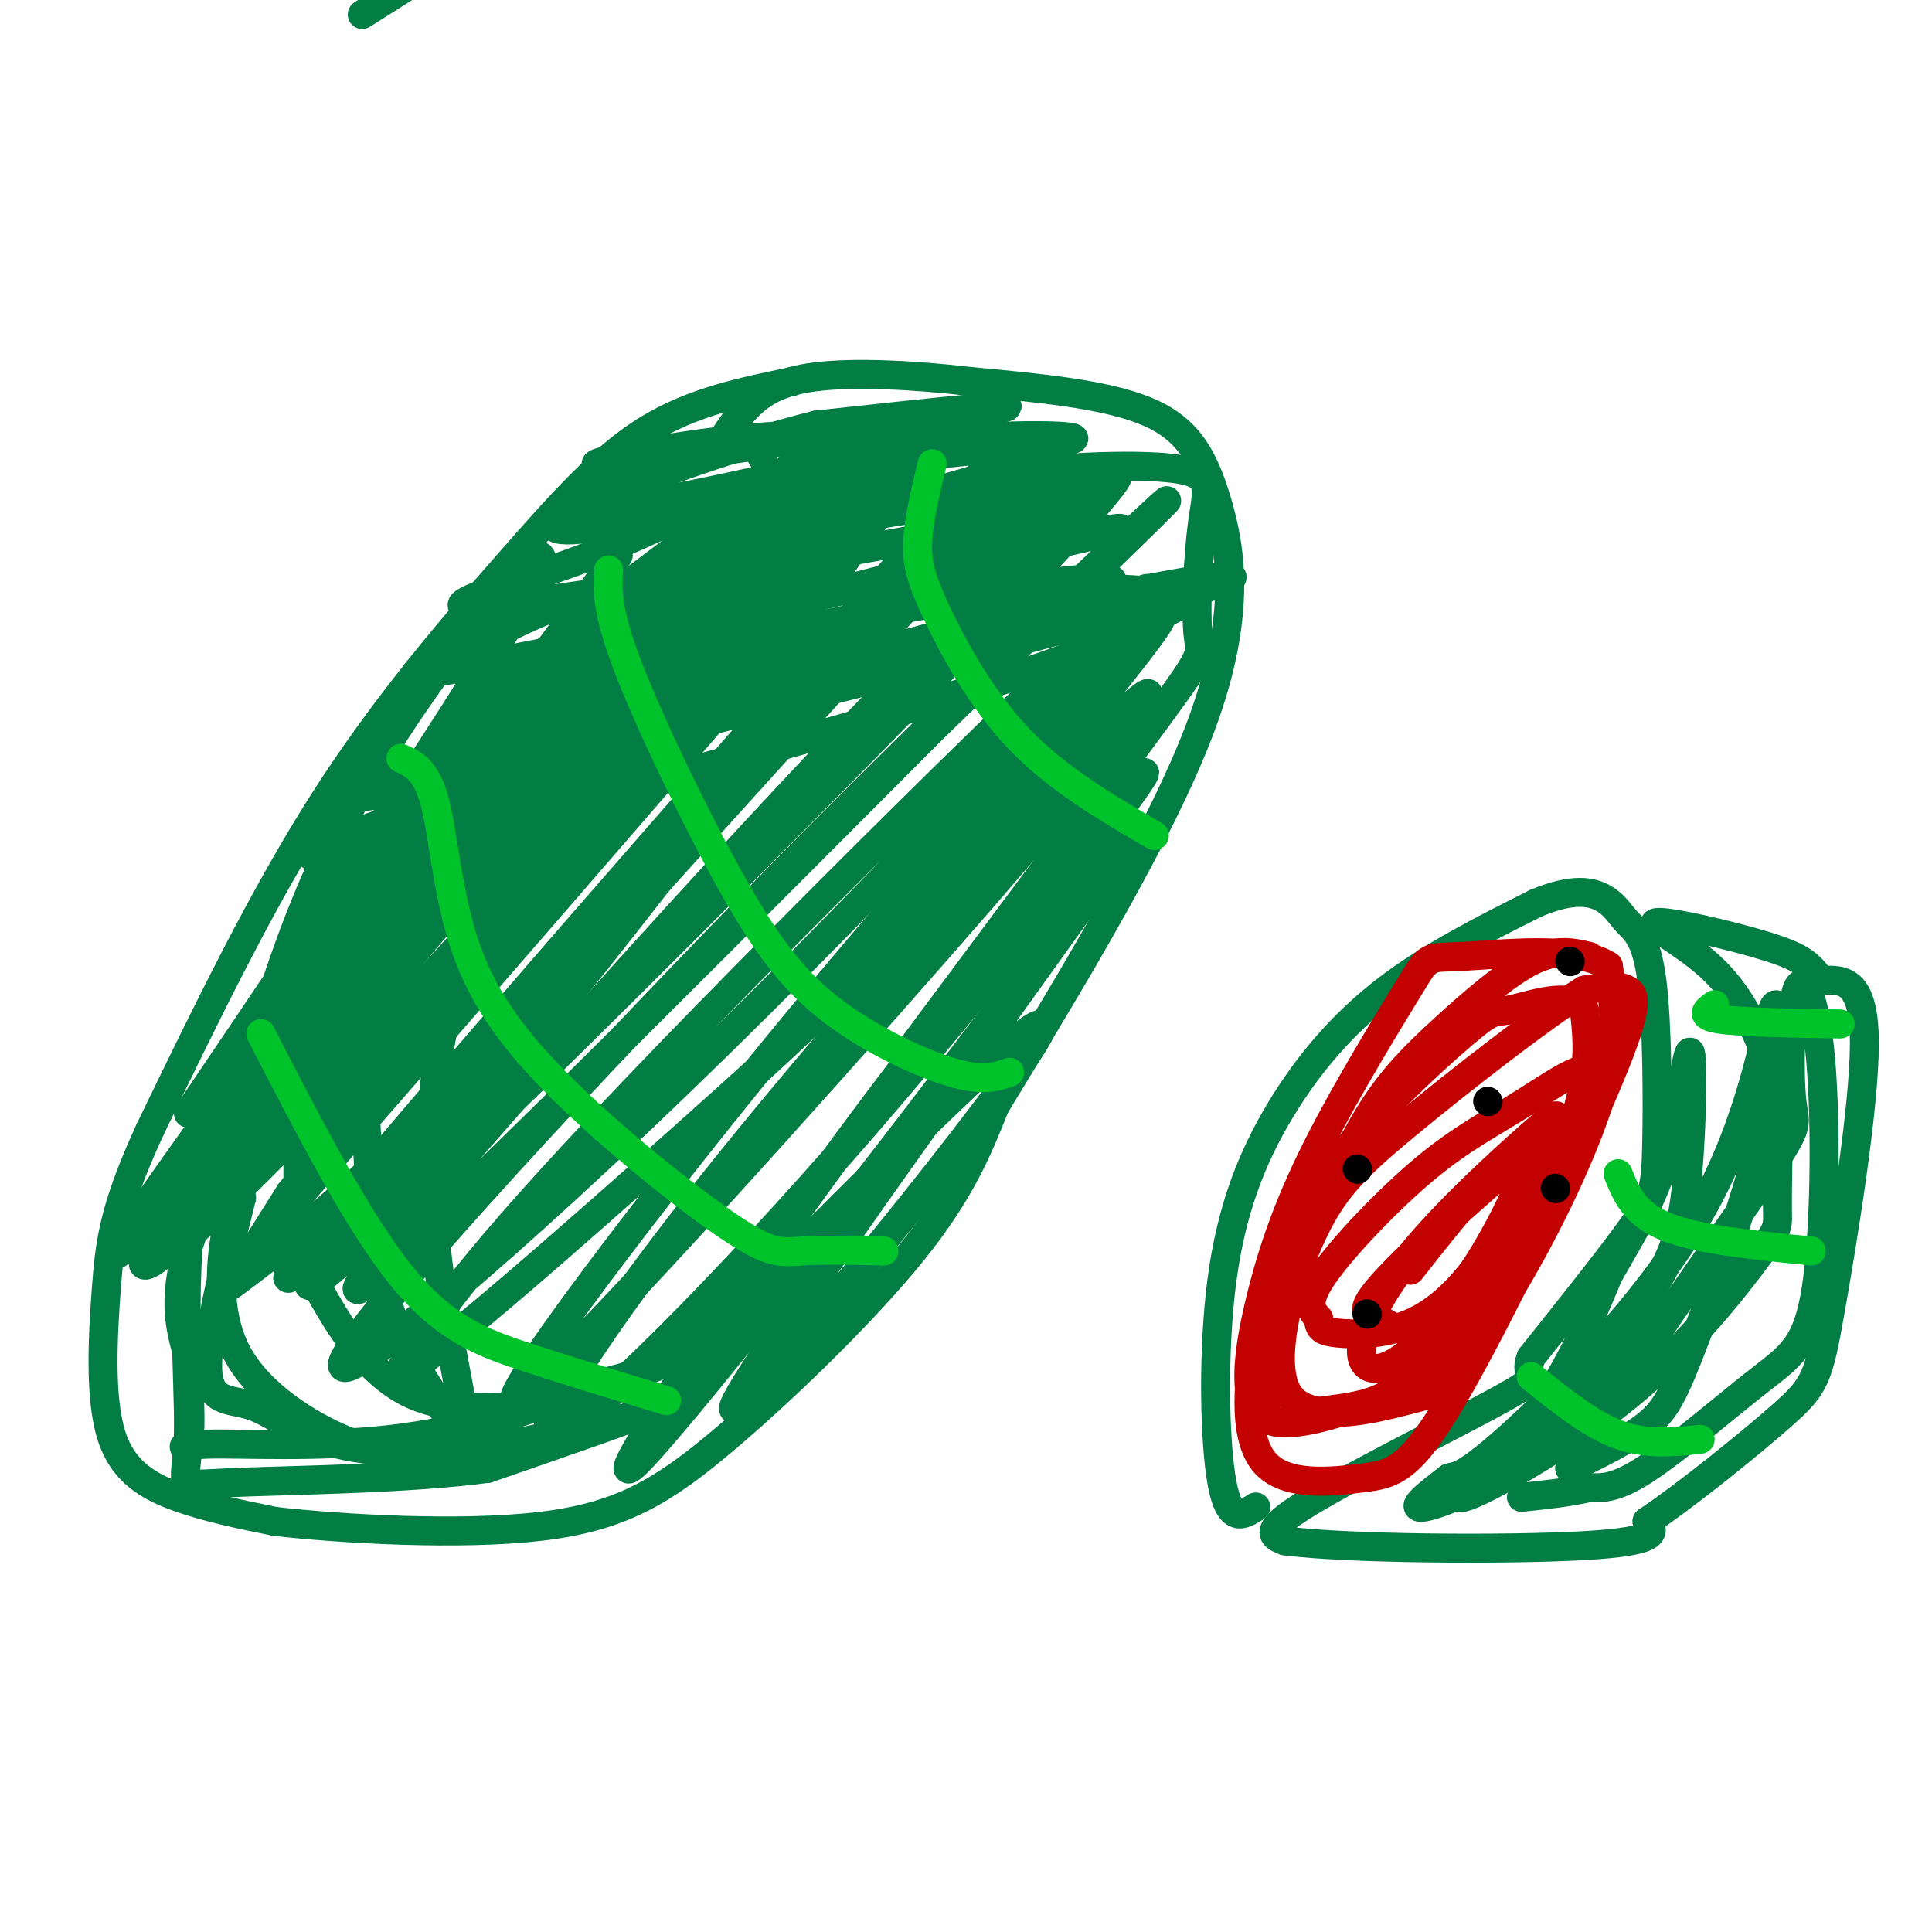 <svg viewBox='0 0 400 400' version='1.1' xmlns='http://www.w3.org/2000/svg' xmlns:xlink='http://www.w3.org/1999/xlink'><g fill='none' stroke='rgb(2,125,68)' stroke-width='6' stroke-linecap='round' stroke-linejoin='round'><path d='M75,3c0.000,0.000 30.000,-19.000 30,-19'/><path d='M105,-16c5.000,-3.167 2.500,-1.583 0,0'/><path d='M164,79c-10.315,2.113 -20.631,4.226 -30,10c-9.369,5.774 -17.792,15.208 -29,28c-11.208,12.792 -25.202,28.940 -38,49c-12.798,20.060 -24.399,44.030 -36,68'/><path d='M31,234c-7.509,16.367 -8.281,23.284 -9,33c-0.719,9.716 -1.386,22.231 1,30c2.386,7.769 7.825,10.791 14,13c6.175,2.209 13.088,3.604 20,5'/><path d='M57,315c13.815,1.565 38.352,2.976 55,1c16.648,-1.976 25.405,-7.340 38,-18c12.595,-10.660 29.027,-26.617 39,-39c9.973,-12.383 13.486,-21.191 17,-30'/><path d='M206,229c11.775,-19.455 32.713,-53.091 42,-77c9.287,-23.909 6.923,-38.091 4,-48c-2.923,-9.909 -6.407,-15.545 -15,-19c-8.593,-3.455 -22.297,-4.727 -36,-6'/><path d='M201,79c-12.048,-1.417 -24.167,-1.958 -32,-1c-7.833,0.958 -11.381,3.417 -14,6c-2.619,2.583 -4.310,5.292 -6,8'/><path d='M158,95c-1.482,-2.583 -2.964,-5.167 -13,-2c-10.036,3.167 -28.625,12.083 -19,12c9.625,-0.083 47.464,-9.167 62,-13c14.536,-3.833 5.768,-2.417 -3,-1'/><path d='M185,91c-5.140,-0.643 -16.491,-1.750 -33,0c-16.509,1.750 -38.175,6.356 -24,5c14.175,-1.356 64.193,-8.673 77,-11c12.807,-2.327 -11.596,0.337 -36,3'/><path d='M169,88c-17.336,4.265 -42.675,13.428 -51,18c-8.325,4.572 0.366,4.554 11,2c10.634,-2.554 23.211,-7.643 43,-11c19.789,-3.357 46.789,-4.981 50,-6c3.211,-1.019 -17.368,-1.434 -34,1c-16.632,2.434 -29.316,7.717 -42,13'/><path d='M146,105c-10.487,3.929 -15.705,7.252 -29,12c-13.295,4.748 -34.667,10.922 -10,8c24.667,-2.922 95.372,-14.941 115,-20c19.628,-5.059 -11.821,-3.160 -37,1c-25.179,4.160 -44.090,10.580 -63,17'/><path d='M122,123c-14.412,4.820 -18.942,8.369 -27,12c-8.058,3.631 -19.644,7.344 13,1c32.644,-6.344 109.520,-22.747 122,-26c12.480,-3.253 -39.434,6.642 -76,18c-36.566,11.358 -57.783,24.179 -79,37'/><path d='M75,165c25.386,-3.204 128.351,-29.715 164,-40c35.649,-10.285 3.982,-4.346 -17,0c-20.982,4.346 -31.281,7.099 -55,15c-23.719,7.901 -60.860,20.951 -98,34'/><path d='M69,174c-13.082,5.745 3.214,3.108 18,0c14.786,-3.108 28.063,-6.688 51,-13c22.937,-6.312 55.533,-15.356 75,-22c19.467,-6.644 25.804,-10.890 30,-13c4.196,-2.110 6.250,-2.086 0,-3c-6.250,-0.914 -20.805,-2.767 -50,2c-29.195,4.767 -73.032,16.154 -89,22c-15.968,5.846 -4.068,6.151 26,0c30.068,-6.151 78.305,-18.757 94,-24c15.695,-5.243 -1.153,-3.121 -18,-1'/><path d='M206,122c-4.746,-0.953 -7.612,-2.835 -33,9c-25.388,11.835 -73.297,37.387 -89,47c-15.703,9.613 0.801,3.288 19,-14c18.199,-17.288 38.092,-45.539 23,-25c-15.092,20.539 -65.169,89.868 -74,100c-8.831,10.132 23.585,-38.934 56,-88'/><path d='M108,151c10.282,-16.023 7.986,-12.080 5,-11c-2.986,1.080 -6.662,-0.702 -26,24c-19.338,24.702 -54.338,75.889 -47,65c7.338,-10.889 57.014,-83.855 69,-106c11.986,-22.145 -13.718,6.530 -30,33c-16.282,26.470 -23.141,50.735 -30,75'/><path d='M49,231c-3.941,11.306 1.206,2.069 -2,4c-3.206,1.931 -14.765,15.028 6,-15c20.765,-30.028 73.855,-103.183 75,-105c1.145,-1.817 -49.653,67.703 -78,107c-28.347,39.297 -34.242,48.371 -14,25c20.242,-23.371 66.621,-79.185 113,-135'/><path d='M149,112c7.576,-10.314 -29.982,31.400 -66,76c-36.018,44.600 -70.494,92.086 -44,67c26.494,-25.086 113.957,-122.745 136,-149c22.043,-26.255 -21.335,18.893 -55,60c-33.665,41.107 -57.619,78.173 -66,91c-8.381,12.827 -1.191,1.413 6,-10'/><path d='M60,247c29.039,-36.334 98.638,-122.168 109,-142c10.362,-19.832 -38.512,26.339 -68,56c-29.488,29.661 -39.590,42.813 -47,52c-7.410,9.187 -12.129,14.409 -11,16c1.129,1.591 8.107,-0.450 40,-31c31.893,-30.550 88.702,-89.610 94,-96c5.298,-6.390 -40.915,39.888 -68,69c-27.085,29.112 -35.043,41.056 -43,53'/><path d='M66,224c11.707,-9.448 62.473,-59.567 88,-86c25.527,-26.433 25.813,-29.178 29,-33c3.187,-3.822 9.273,-8.720 3,-8c-6.273,0.720 -24.905,7.058 -54,30c-29.095,22.942 -68.654,62.490 -58,55c10.654,-7.490 71.522,-62.016 89,-80c17.478,-17.984 -8.435,0.576 -25,13c-16.565,12.424 -23.783,18.712 -31,25'/><path d='M107,140c-8.852,7.150 -15.483,12.524 -2,2c13.483,-10.524 47.081,-36.946 61,-47c13.919,-10.054 8.158,-3.741 0,4c-8.158,7.741 -18.712,16.910 -53,58c-34.288,41.090 -92.308,114.101 -73,98c19.308,-16.101 115.945,-121.315 133,-138c17.055,-16.685 -45.473,55.157 -108,127'/><path d='M65,244c-21.839,25.619 -22.437,26.167 -13,19c9.437,-7.167 28.910,-22.048 68,-65c39.090,-42.952 97.796,-113.975 89,-106c-8.796,7.975 -85.095,94.946 -121,137c-35.905,42.054 -31.418,39.190 -21,30c10.418,-9.190 26.766,-24.705 44,-45c17.234,-20.295 35.352,-45.370 52,-65c16.648,-19.630 31.824,-33.815 47,-48'/><path d='M210,101c-31.498,35.054 -133.743,146.690 -145,163c-11.257,16.310 68.475,-62.704 114,-109c45.525,-46.296 56.842,-59.873 51,-56c-5.842,3.873 -28.842,25.197 -67,66c-38.158,40.803 -91.474,101.087 -89,102c2.474,0.913 60.737,-57.543 119,-116'/><path d='M193,151c32.639,-31.723 54.738,-53.030 47,-46c-7.738,7.030 -45.311,42.396 -85,83c-39.689,40.604 -81.494,86.446 -84,94c-2.506,7.554 34.287,-23.182 78,-66c43.713,-42.818 94.346,-97.720 88,-94c-6.346,3.720 -69.670,66.063 -105,103c-35.330,36.937 -42.665,48.469 -50,60'/><path d='M82,285c3.439,0.140 37.036,-29.509 60,-50c22.964,-20.491 35.295,-31.825 55,-54c19.705,-22.175 46.783,-55.192 43,-53c-3.783,2.192 -38.428,39.593 -72,80c-33.572,40.407 -66.071,83.820 -61,82c5.071,-1.820 47.711,-48.875 77,-82c29.289,-33.125 45.225,-52.322 51,-60c5.775,-7.678 1.387,-3.839 -3,0'/><path d='M232,148c-16.171,17.284 -55.099,60.494 -82,94c-26.901,33.506 -41.774,57.310 -35,55c6.774,-2.310 35.193,-30.732 64,-64c28.807,-33.268 58.000,-71.381 58,-73c0.000,-1.619 -29.192,33.256 -56,69c-26.808,35.744 -51.231,72.355 -51,75c0.231,2.645 25.115,-28.678 50,-60'/><path d='M180,244c24.973,-32.166 62.405,-82.581 50,-65c-12.405,17.581 -74.648,103.156 -78,112c-3.352,8.844 52.185,-59.045 62,-75c9.815,-15.955 -26.093,20.022 -62,56'/><path d='M152,272c-13.512,11.233 -16.291,11.315 -26,14c-9.709,2.685 -26.347,7.974 -36,11c-9.653,3.026 -12.319,3.791 -19,1c-6.681,-2.791 -17.376,-9.136 -22,-18c-4.624,-8.864 -3.178,-20.247 -2,-26c1.178,-5.753 2.089,-5.877 3,-6'/><path d='M50,248c-1.489,6.347 -6.712,25.215 -7,34c-0.288,8.785 4.359,7.487 9,9c4.641,1.513 9.275,5.839 18,8c8.725,2.161 21.541,2.159 35,0c13.459,-2.159 27.560,-6.474 27,-6c-0.560,0.474 -15.780,5.737 -31,11'/><path d='M101,304c-16.592,2.276 -42.572,2.465 -54,3c-11.428,0.535 -8.305,1.414 -8,-10c0.305,-11.414 -2.207,-35.121 2,-53c4.207,-17.879 15.133,-29.929 15,-26c-0.133,3.929 -11.324,23.837 -16,37c-4.676,13.163 -2.838,19.582 -1,26'/><path d='M39,281c0.067,7.830 0.733,14.406 0,17c-0.733,2.594 -2.865,1.205 4,1c6.865,-0.205 22.726,0.772 38,-1c15.274,-1.772 29.961,-6.294 30,-7c0.039,-0.706 -14.569,2.405 -25,-2c-10.431,-4.405 -16.685,-16.324 -20,-22c-3.315,-5.676 -3.693,-5.109 -4,-11c-0.307,-5.891 -0.544,-18.240 0,-27c0.544,-8.760 1.870,-13.931 4,-16c2.130,-2.069 5.065,-1.034 8,0'/><path d='M74,213c1.685,9.017 1.898,31.561 4,46c2.102,14.439 6.092,20.773 10,27c3.908,6.227 7.734,12.349 8,9c0.266,-3.349 -3.028,-16.167 -5,-31c-1.972,-14.833 -2.622,-31.679 0,-47c2.622,-15.321 8.517,-29.117 17,-44c8.483,-14.883 19.553,-30.853 31,-42c11.447,-11.147 23.271,-17.471 34,-22c10.729,-4.529 20.365,-7.265 30,-10'/><path d='M203,99c13.310,-2.307 31.586,-3.074 40,-2c8.414,1.074 6.967,3.989 6,11c-0.967,7.011 -1.453,18.118 -1,23c0.453,4.882 1.844,3.538 -8,17c-9.844,13.462 -30.922,41.731 -52,70'/><path d='M260,312c-2.721,1.753 -5.442,3.506 -7,-5c-1.558,-8.506 -1.954,-27.270 0,-42c1.954,-14.730 6.257,-25.427 12,-35c5.743,-9.573 12.927,-18.021 22,-25c9.073,-6.979 20.037,-12.490 31,-18'/><path d='M318,187c7.739,-3.254 11.587,-2.389 14,-1c2.413,1.389 3.390,3.303 5,5c1.610,1.697 3.854,3.176 5,12c1.146,8.824 1.193,24.991 1,34c-0.193,9.009 -0.627,10.860 -5,17c-4.373,6.140 -12.687,16.570 -21,27'/><path d='M317,281c-2.000,4.774 3.500,3.208 -5,8c-8.500,4.792 -31.000,15.940 -41,22c-10.000,6.060 -7.500,7.030 -5,8'/><path d='M266,319c12.422,1.689 45.978,1.911 62,1c16.022,-0.911 14.511,-2.956 13,-5'/><path d='M341,315c7.887,-5.258 21.104,-15.904 28,-22c6.896,-6.096 7.472,-7.641 10,-22c2.528,-14.359 7.008,-41.531 7,-55c-0.008,-13.469 -4.504,-13.234 -9,-13'/><path d='M377,203c-2.338,-3.203 -3.685,-4.709 -11,-7c-7.315,-2.291 -20.600,-5.367 -23,-5c-2.400,0.367 6.085,4.176 12,10c5.915,5.824 9.262,13.664 11,19c1.738,5.336 1.869,8.168 2,11'/><path d='M368,231c0.273,5.767 -0.043,14.684 0,19c0.043,4.316 0.445,4.029 -4,10c-4.445,5.971 -13.738,18.198 -27,29c-13.262,10.802 -30.494,20.177 -34,21c-3.506,0.823 6.712,-6.908 14,-16c7.288,-9.092 11.644,-19.546 16,-30'/><path d='M333,264c4.892,-8.624 9.121,-15.184 12,-25c2.879,-9.816 4.406,-22.887 5,-21c0.594,1.887 0.253,18.732 -1,29c-1.253,10.268 -3.418,13.958 -8,22c-4.582,8.042 -11.580,20.434 -21,29c-9.420,8.566 -21.263,13.304 -25,14c-3.737,0.696 0.631,-2.652 5,-6'/><path d='M300,306c1.297,-0.612 2.039,0.857 12,-8c9.961,-8.857 29.142,-28.039 40,-47c10.858,-18.961 13.393,-37.702 15,-42c1.607,-4.298 2.286,5.848 -1,21c-3.286,15.152 -10.539,35.310 -15,47c-4.461,11.690 -6.132,14.911 -10,18c-3.868,3.089 -9.934,6.044 -16,9'/><path d='M325,304c5.642,-10.754 27.745,-42.139 38,-57c10.255,-14.861 8.660,-13.198 8,-19c-0.660,-5.802 -0.386,-19.067 1,-23c1.386,-3.933 3.882,1.468 5,15c1.118,13.532 0.856,35.194 -1,47c-1.856,11.806 -5.307,13.755 -12,19c-6.693,5.245 -16.626,13.784 -23,18c-6.374,4.216 -9.187,4.108 -12,4'/><path d='M329,308c-4.333,1.000 -9.167,1.500 -14,2'/></g>
<g fill='none' stroke='rgb(195,1,1)' stroke-width='6' stroke-linecap='round' stroke-linejoin='round'><path d='M329,198c-3.405,-0.810 -6.810,-1.619 -12,1c-5.190,2.619 -12.167,8.667 -18,14c-5.833,5.333 -10.524,9.952 -15,17c-4.476,7.048 -8.738,16.524 -13,26'/><path d='M271,256c-4.273,11.413 -8.457,26.944 -4,33c4.457,6.056 17.553,2.637 24,1c6.447,-1.637 6.243,-1.490 9,-5c2.757,-3.510 8.473,-10.676 15,-22c6.527,-11.324 13.865,-26.807 17,-38c3.135,-11.193 2.068,-18.097 1,-25'/><path d='M333,200c-6.235,-4.259 -22.321,-2.407 -30,-2c-7.679,0.407 -6.950,-0.631 -11,6c-4.050,6.631 -12.878,20.931 -19,33c-6.122,12.069 -9.537,21.907 -12,32c-2.463,10.093 -3.972,20.439 0,24c3.972,3.561 13.425,0.336 21,-2c7.575,-2.336 13.270,-3.783 21,-14c7.730,-10.217 17.494,-29.205 22,-42c4.506,-12.795 3.753,-19.398 3,-26'/><path d='M328,209c-2.740,-3.952 -11.090,-0.833 -15,0c-3.910,0.833 -3.380,-0.620 -10,5c-6.620,5.620 -20.392,18.312 -29,30c-8.608,11.688 -12.054,22.370 -14,33c-1.946,10.630 -2.393,21.208 2,26c4.393,4.792 13.625,3.798 20,3c6.375,-0.798 9.894,-1.399 19,-17c9.106,-15.601 23.798,-46.200 31,-63c7.202,-16.800 6.915,-19.800 5,-21c-1.915,-1.200 -5.457,-0.600 -9,0'/><path d='M328,205c-8.732,5.408 -26.061,18.928 -37,28c-10.939,9.072 -15.488,13.697 -20,24c-4.512,10.303 -8.986,26.283 -9,33c-0.014,6.717 4.434,4.169 8,3c3.566,-1.169 6.250,-0.961 11,-2c4.750,-1.039 11.564,-3.325 22,-17c10.436,-13.675 24.492,-38.739 27,-48c2.508,-9.261 -6.534,-2.719 -14,2c-7.466,4.719 -13.356,7.617 -21,14c-7.644,6.383 -17.041,16.252 -21,22c-3.959,5.748 -2.479,7.374 -1,9'/><path d='M273,273c0.047,2.048 0.663,2.667 4,3c3.337,0.333 9.394,0.380 15,-2c5.606,-2.380 10.761,-7.187 16,-15c5.239,-7.813 10.561,-18.633 13,-24c2.439,-5.367 1.994,-5.283 -4,0c-5.994,5.283 -17.537,15.763 -25,25c-7.463,9.237 -10.845,17.229 -10,21c0.845,3.771 5.917,3.320 13,-4c7.083,-7.320 16.176,-21.509 21,-29c4.824,-7.491 5.378,-8.283 5,-9c-0.378,-0.717 -1.689,-1.358 -3,-2'/><path d='M318,237c-7.000,5.336 -23.001,19.677 -30,27c-6.999,7.323 -4.996,7.630 -4,8c0.996,0.370 0.985,0.804 3,2c2.015,1.196 6.056,3.156 12,-3c5.944,-6.156 13.793,-20.427 16,-27c2.207,-6.573 -1.226,-5.450 -6,-1c-4.774,4.450 -10.887,12.225 -17,20'/></g>
<g fill='none' stroke='rgb(0,0,0)' stroke-width='6' stroke-linecap='round' stroke-linejoin='round'><path d='M283,272c0.000,0.000 0.100,0.100 0.1,0.1'/><path d='M281,242c0.000,0.000 0.100,0.100 0.1,0.1'/><path d='M325,199c0.000,0.000 0.100,0.100 0.1,0.1'/><path d='M322,246c0.000,0.000 0.100,0.100 0.1,0.1'/><path d='M308,228c0.000,0.000 0.100,0.100 0.1,0.1'/></g>
<g fill='none' stroke='rgb(0,195,44)' stroke-width='6' stroke-linecap='round' stroke-linejoin='round'><path d='M317,285c6.083,4.917 12.167,9.833 18,12c5.833,2.167 11.417,1.583 17,1'/><path d='M335,243c1.667,4.167 3.333,8.333 10,11c6.667,2.667 18.333,3.833 30,5'/><path d='M355,208c-1.667,1.167 -3.333,2.333 1,3c4.333,0.667 14.667,0.833 25,1'/><path d='M54,214c10.000,19.422 20.000,38.844 29,50c9.000,11.156 17.000,14.044 26,17c9.000,2.956 19.000,5.978 29,9'/><path d='M83,157c2.626,1.205 5.253,2.410 7,9c1.747,6.590 2.615,18.564 6,29c3.385,10.436 9.289,19.333 20,30c10.711,10.667 26.230,23.103 35,29c8.770,5.897 10.791,5.256 15,5c4.209,-0.256 10.604,-0.128 17,0'/><path d='M126,118c-0.231,4.185 -0.463,8.370 4,20c4.463,11.630 13.619,30.705 21,44c7.381,13.295 12.987,20.810 21,27c8.013,6.190 18.432,11.054 25,13c6.568,1.946 9.284,0.973 12,0'/><path d='M193,96c-1.381,5.720 -2.762,11.440 -3,16c-0.238,4.560 0.667,7.958 4,15c3.333,7.042 9.095,17.726 17,26c7.905,8.274 17.952,14.137 28,20'/></g>
</svg>
